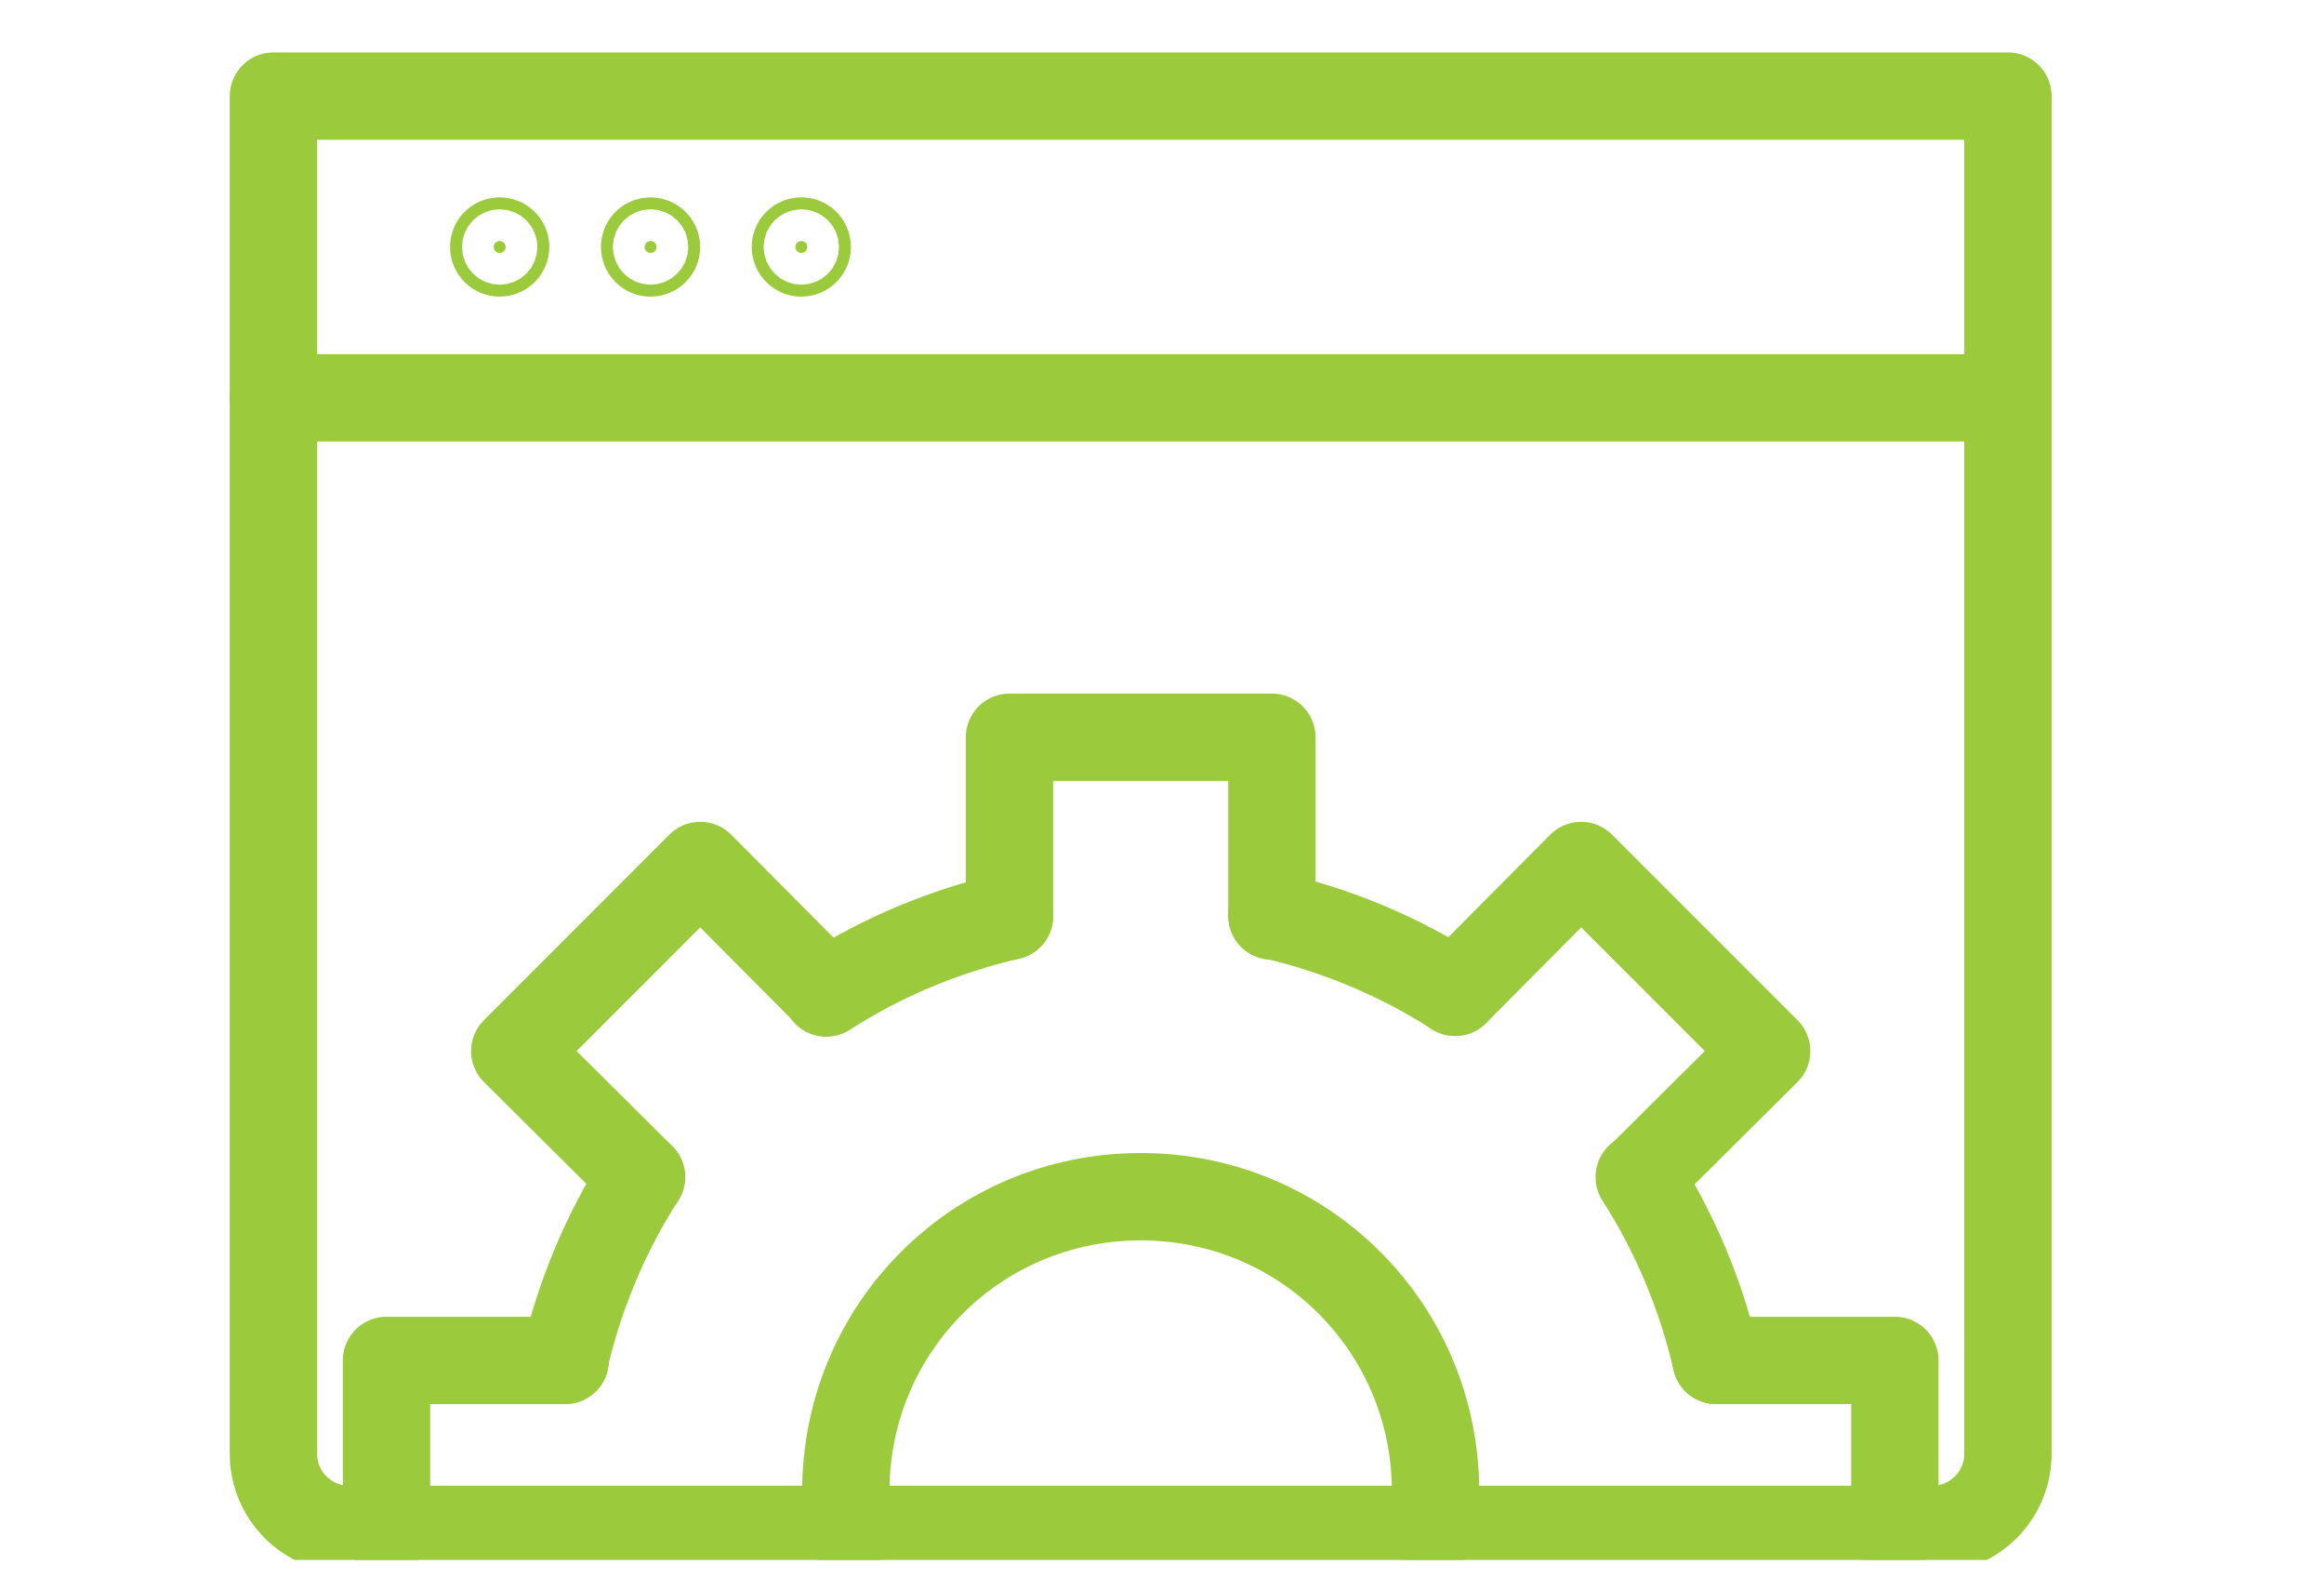 <svg width="38" height="26" viewBox="0 0 38 26" fill="none" xmlns="http://www.w3.org/2000/svg">
<g clip-path="url(#clip0_134_874)">
<path d="M16.506 14.975C15.433 15.222 14.41 15.653 13.51 16.233" stroke="#9BCA3C" stroke-width="1.428" stroke-linecap="round" stroke-linejoin="round"/>
<path d="M23.793 16.22C22.893 15.641 21.87 15.209 20.797 14.962" stroke="#9BCA3C" stroke-width="1.428" stroke-linecap="round" stroke-linejoin="round"/>
<path d="M28.061 22.238C27.814 21.165 27.382 20.142 26.803 19.241" stroke="#9BCA3C" stroke-width="1.428" stroke-linecap="round" stroke-linejoin="round"/>
<path d="M10.488 19.241C9.909 20.142 9.477 21.165 9.23 22.238" stroke="#9BCA3C" stroke-width="1.428" stroke-linecap="round" stroke-linejoin="round"/>
<path d="M23.424 25C23.461 24.803 23.473 24.593 23.473 24.383C23.473 21.707 21.327 19.562 18.652 19.562C15.976 19.562 13.83 21.707 13.83 24.383C13.83 24.593 13.842 24.803 13.879 25" stroke="#9BCA3C" stroke-width="1.428" stroke-linecap="round" stroke-linejoin="round"/>
<path d="M16.506 14.975V12.052H20.797V14.975" stroke="#9BCA3C" stroke-width="1.428" stroke-linecap="round" stroke-linejoin="round"/>
<path d="M23.794 16.22L25.853 14.148L28.887 17.182L26.815 19.241" stroke="#9BCA3C" stroke-width="1.428" stroke-linecap="round" stroke-linejoin="round"/>
<path d="M28.061 22.238H30.983V25" stroke="#9BCA3C" stroke-width="1.428" stroke-linecap="round" stroke-linejoin="round"/>
<path d="M6.32 25V22.238H9.243" stroke="#9BCA3C" stroke-width="1.428" stroke-linecap="round" stroke-linejoin="round"/>
<path d="M10.489 19.241L8.417 17.182L11.45 14.148L13.51 16.22" stroke="#9BCA3C" stroke-width="1.428" stroke-linecap="round" stroke-linejoin="round"/>
<path d="M4.471 1.571H32.832V23.767C32.832 24.445 32.278 25 31.599 25H5.704C5.026 25 4.471 24.445 4.471 23.767V1.571Z" stroke="#9BCA3C" stroke-width="1.428" stroke-linecap="round" stroke-linejoin="round"/>
<path d="M4.471 6.503H32.832" stroke="#9BCA3C" stroke-width="1.428" stroke-linecap="round" stroke-linejoin="round"/>
<path d="M8.073 4.037C8.073 3.983 8.116 3.94 8.17 3.94C8.224 3.94 8.268 3.983 8.268 4.037C8.268 4.091 8.224 4.135 8.17 4.135C8.116 4.135 8.073 4.091 8.073 4.037Z" fill="#9BCA3C" stroke="#9BCA3C" stroke-width="1.428"/>
<path d="M10.54 4.037C10.54 3.983 10.583 3.94 10.637 3.94C10.691 3.94 10.735 3.983 10.735 4.037C10.735 4.091 10.691 4.135 10.637 4.135C10.583 4.135 10.54 4.091 10.54 4.037Z" fill="#9BCA3C" stroke="#9BCA3C" stroke-width="1.428"/>
<path d="M13.005 4.037C13.005 3.983 13.049 3.94 13.103 3.94C13.157 3.94 13.2 3.983 13.2 4.037C13.2 4.091 13.157 4.135 13.103 4.135C13.049 4.135 13.005 4.091 13.005 4.037Z" fill="#9BCA3C" stroke="#9BCA3C" stroke-width="1.428"/>
</g>
<defs>
<clipPath id="clip0_134_874">
<rect width="37.5" height="25" fill="white" transform="translate(0.25 0.5)"/>
</clipPath>
</defs>
</svg>
